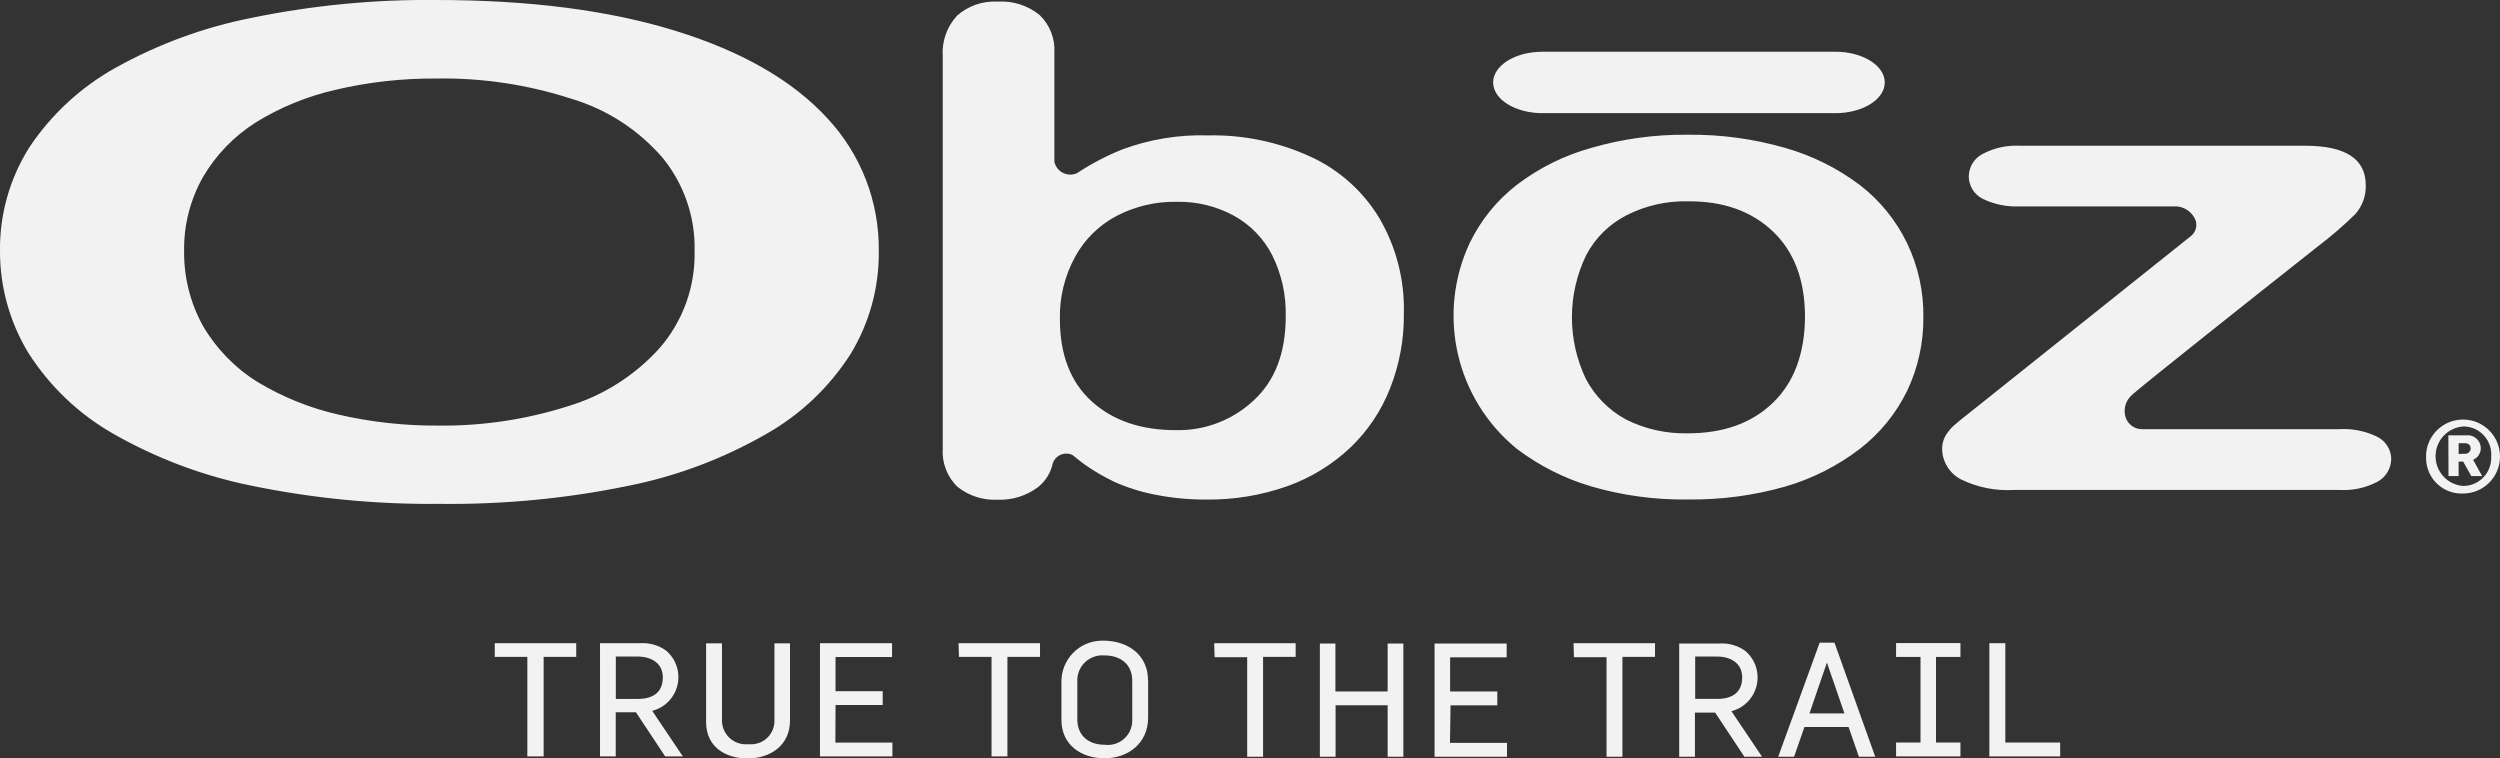<?xml version="1.0" encoding="UTF-8"?>
<svg id="Layer_1" data-name="Layer 1" xmlns="http://www.w3.org/2000/svg" viewBox="0 0 306.87 93.1">
  <rect x="0" y="0" width="306.87" height="93.1" fill="#333333" stroke="none"/>
  <defs>
    <style>
      .cls-1 {
        fill: #f2f2f3;
      }
    </style>
  </defs>
  <path class="cls-1" d="m53.55,0c11.42,0,21.21,1.26,29.38,3.79,8.17,2.53,14.38,6.1,18.63,10.73,4.13,4.42,6.39,10.27,6.31,16.32.05,4.44-1.15,8.81-3.46,12.61-2.6,4.07-6.16,7.45-10.37,9.83-5.28,3.03-11.02,5.19-17,6.37-7.59,1.56-15.32,2.29-23.07,2.2-7.77.08-15.53-.67-23.14-2.24-5.97-1.21-11.71-3.38-17-6.41-4.21-2.41-7.77-5.82-10.37-9.92C1.18,39.51-.02,35.18,0,30.77c-.05-4.47,1.2-8.86,3.58-12.65,2.7-4.06,6.33-7.42,10.59-9.79,5.25-2.93,10.93-5.01,16.83-6.16C38.42.65,45.98-.08,53.55,0Zm31.71,30.77c.09-4.14-1.3-8.17-3.91-11.38-2.96-3.44-6.84-5.96-11.19-7.26-5.36-1.74-10.97-2.59-16.6-2.49-4.17-.03-8.34.43-12.4,1.39-3.45.79-6.76,2.14-9.77,4-2.65,1.68-4.87,3.97-6.46,6.68-1.57,2.77-2.38,5.91-2.33,9.1-.04,3.22.76,6.4,2.33,9.22,1.64,2.79,3.94,5.15,6.69,6.86,3.07,1.85,6.42,3.2,9.92,4,4.04.93,8.17,1.38,12.32,1.35,5.32.06,10.62-.73,15.7-2.33,4.4-1.29,8.35-3.79,11.42-7.2,2.87-3.31,4.39-7.57,4.28-11.94Zm206.46,22.8c-1.44-.68-3.03-.99-4.62-.89h-24.16c-.89.01-1.69-.54-2-1.38-.32-.92-.1-1.94.57-2.64l.3-.29c2-1.72,14.33-11.51,22.66-18.09,1.63-1.23,3.18-2.57,4.64-4,.87-.98,1.33-2.26,1.28-3.57,0-3.2-2.49-4.82-7.39-4.82h-35c-1.61-.09-3.21.25-4.63,1-1.05.54-1.71,1.62-1.71,2.8.02,1.16.69,2.21,1.73,2.72,1.44.7,3.03,1.01,4.62.92h19.1c1.07.05,2.01.73,2.4,1.72.22.69,0,1.44-.55,1.9l-25.77,20.57-1.75,1.39c-.69.53-1.23,1-1.64,1.35-.39.36-.73.77-1,1.23-.27.48-.41,1.03-.41,1.58.01,1.6.92,3.07,2.35,3.79,2,.97,4.21,1.41,6.43,1.28h40c1.61.09,3.21-.25,4.64-1,1.06-.56,1.71-1.66,1.71-2.86-.04-1.17-.74-2.22-1.8-2.71Zm-55.63-14.66c.03,3.14-.65,6.25-2,9.08-1.37,2.8-3.37,5.24-5.84,7.14-2.73,2.08-5.83,3.64-9.13,4.6-3.88,1.1-7.9,1.63-11.94,1.58-4,.06-7.99-.48-11.84-1.6-3.3-.97-6.39-2.53-9.13-4.6-7.53-6.11-9.91-16.57-5.78-25.34,1.36-2.78,3.33-5.21,5.78-7.1,2.73-2.07,5.83-3.61,9.13-4.52,3.84-1.11,7.83-1.66,11.83-1.61,4.04-.05,8.06.5,11.94,1.61,3.32.94,6.43,2.49,9.18,4.56,2.45,1.88,4.43,4.32,5.78,7.1,1.37,2.83,2.06,5.95,2.02,9.1Zm-14.53,0c0-4.49-1.31-7.99-3.93-10.49s-6.1-3.74-10.45-3.71c-2.59-.06-5.16.52-7.48,1.69-2.14,1.08-3.89,2.8-5,4.92-2.32,4.79-2.33,10.37-.05,15.17,1.11,2.12,2.83,3.86,4.93,5,2.35,1.18,4.96,1.76,7.59,1.7,4.38,0,7.86-1.25,10.45-3.75,2.59-2.5,3.9-6.01,3.94-10.53ZM189.34,6.35h35.95c3.35,0,6.06,1.69,6.06,3.77h0c0,2.08-2.71,3.77-6.06,3.77h-35.95c-3.35,0-6.06-1.69-6.06-3.77h0c0-2.08,2.71-3.77,6.06-3.77Zm-59.24,32.81c0,4.39,1.31,7.77,3.93,10.13s6.09,3.53,10.4,3.51c3.48.06,6.84-1.23,9.39-3.59,2.67-2.42,4-5.88,4-10.37.07-2.6-.5-5.17-1.65-7.5-1.04-2.04-2.67-3.73-4.67-4.84-2.16-1.19-4.6-1.78-7.06-1.73-2.56-.05-5.1.55-7.37,1.73-2.15,1.13-3.93,2.87-5.09,5-1.29,2.34-1.94,4.99-1.88,7.66Zm-.69-19.37c.2,1.09,1.24,1.81,2.33,1.61.16-.03.32-.08.47-.15,1.74-1.15,3.59-2.12,5.53-2.9,3.36-1.25,6.93-1.84,10.51-1.73,4.35-.1,8.67.8,12.63,2.62,3.51,1.61,6.45,4.24,8.44,7.55,2.07,3.54,3.11,7.6,3,11.7.04,3.15-.54,6.27-1.7,9.2-1.07,2.73-2.72,5.19-4.83,7.22-2.23,2.11-4.87,3.73-7.75,4.76-3.21,1.14-6.6,1.69-10,1.65-2.1.01-4.19-.19-6.25-.6-1.72-.33-3.4-.86-5-1.57-1.24-.59-2.42-1.28-3.55-2.06-.46-.33-1-.75-1.59-1.24-.87-.42-1.92-.06-2.34.81-.03.06-.06.13-.08.19-.24,1.14-.86,2.17-1.77,2.91-1.43,1.09-3.2,1.65-5,1.58-1.78.09-3.53-.47-4.93-1.58-1.27-1.23-1.93-2.96-1.81-4.72V6.93c-.13-1.84.5-3.64,1.75-5,1.37-1.22,3.17-1.84,5-1.73,1.86-.12,3.7.47,5.15,1.65,1.25,1.21,1.91,2.9,1.8,4.64v13.3Zm168.38,36.23c.01-2.51,2.05-4.53,4.56-4.52s4.53,2.05,4.52,4.56c-.01,2.51-2.05,4.53-4.56,4.52,0,0,0,0,0,0-2.41.09-4.43-1.8-4.51-4.2,0-.12,0-.24,0-.36Zm8,0c.13-1.9-1.3-3.54-3.19-3.67-.08,0-.17,0-.25,0-2.02.15-3.53,1.9-3.38,3.92.13,1.81,1.57,3.25,3.38,3.38,1.9,0,3.44-1.54,3.44-3.44,0-.06,0-.12,0-.18Zm-5.26-2.58h2.18c.88-.11,1.68.51,1.79,1.39,0,.05.01.1.01.15.02.63-.36,1.21-.94,1.46l1.11,2h-1.33l-1-1.78h-.56v1.78h-1.24l-.02-5Zm2,2.26c.36.04.68-.21.73-.57,0-.02,0-.05,0-.07,0-.47-.3-.66-.73-.66h-.74v1.32l.74-.02Zm-241.8,23.25h10v1.68h-4v12.22h-2v-12.22h-4v-1.68Zm19.33,8.31l3.76,5.59h-2.17l-3.59-5.42h-2.48v5.42h-1.93v-13.9h5c1.11-.06,2.22.26,3.12.92,1.8,1.53,2.01,4.22.48,6.02-.57.67-1.34,1.15-2.2,1.37h0Zm-1.76-1.47c1.95,0,3.06-.88,3.06-2.65s-1.46-2.55-3.1-2.55h-2.67v5.2h2.71Zm16.76,2.56c.08,1.59-1.15,2.94-2.74,3.01-.15,0-.31,0-.46-.01-1.62.17-3.06-1.01-3.23-2.62-.01-.13-.02-.25-.01-.38v-9.38h-1.95v9.65c0,3.1,2.42,4.48,5.11,4.48s5.19-1.54,5.19-4.65v-9.48h-1.91v9.38Zm7.5-1.81h5.79v-1.7h-5.79v-4.19h6.94v-1.7h-8.85v13.9h8.89v-1.7h-7l.02-4.61Zm15.15-5.91h4v12.22h1.95v-12.22h4v-1.68h-10l.05,1.68Zm23.22,2.91v4.54c0,3.19-2.5,5-5.34,5s-5.3-1.62-5.3-4.7v-4.66c-.04-2.76,2.16-5.03,4.92-5.08.13,0,.25,0,.38,0,2.99.07,5.33,1.83,5.33,4.89h0Zm-1.95,0c0-1.94-1.36-3.09-3.43-3.09-1.7-.13-3.18,1.14-3.31,2.84-.01.14-.01.28,0,.41v4.6c0,2,1.38,3.12,3.39,3.12,1.65.2,3.14-.98,3.33-2.62.02-.18.03-.36.02-.54v-4.72Zm10.11-2.87h4v12.22h1.95v-12.26h4v-1.68h-10l.05,1.72Zm21.24,4.21h-6.41v-5.89h-1.91v13.9h1.93v-6.32h6.39v6.32h1.93v-13.9h-1.93v5.89Zm7.72,1.7h5.74v-1.7h-5.79v-4.19h6.94v-1.7h-8.85v13.9h8.89v-1.7h-7l.07-4.61Zm15.15-5.91h4v12.22h1.95v-12.26h4v-1.68h-10l.05,1.72Zm19.33,6.63l3.76,5.59h-2.17l-3.59-5.42h-2.48v5.42h-1.93v-13.9h5c1.11-.06,2.22.26,3.12.92,1.8,1.53,2.01,4.22.48,6.02-.57.67-1.34,1.15-2.2,1.37h.01Zm-1.74-1.51c1.95,0,3.06-.88,3.06-2.65s-1.47-2.55-3.1-2.55h-2.67v5.2h2.71Zm14.39-6.9l5,14h-2l-1.27-3.65h-5.42l-1.27,3.65h-1.95l5.09-14h1.82Zm1.22,8.68l-2.15-6.24h0l-2.14,6.24h4.29Zm6.34-6.93h3v10.51h-3v1.7h7.9v-1.7h-3v-10.51h3v-1.7h-7.9v1.7Zm13.41,10.51v-12.2h-1.96v13.9h8.69v-1.7h-6.73Z"/>
</svg>